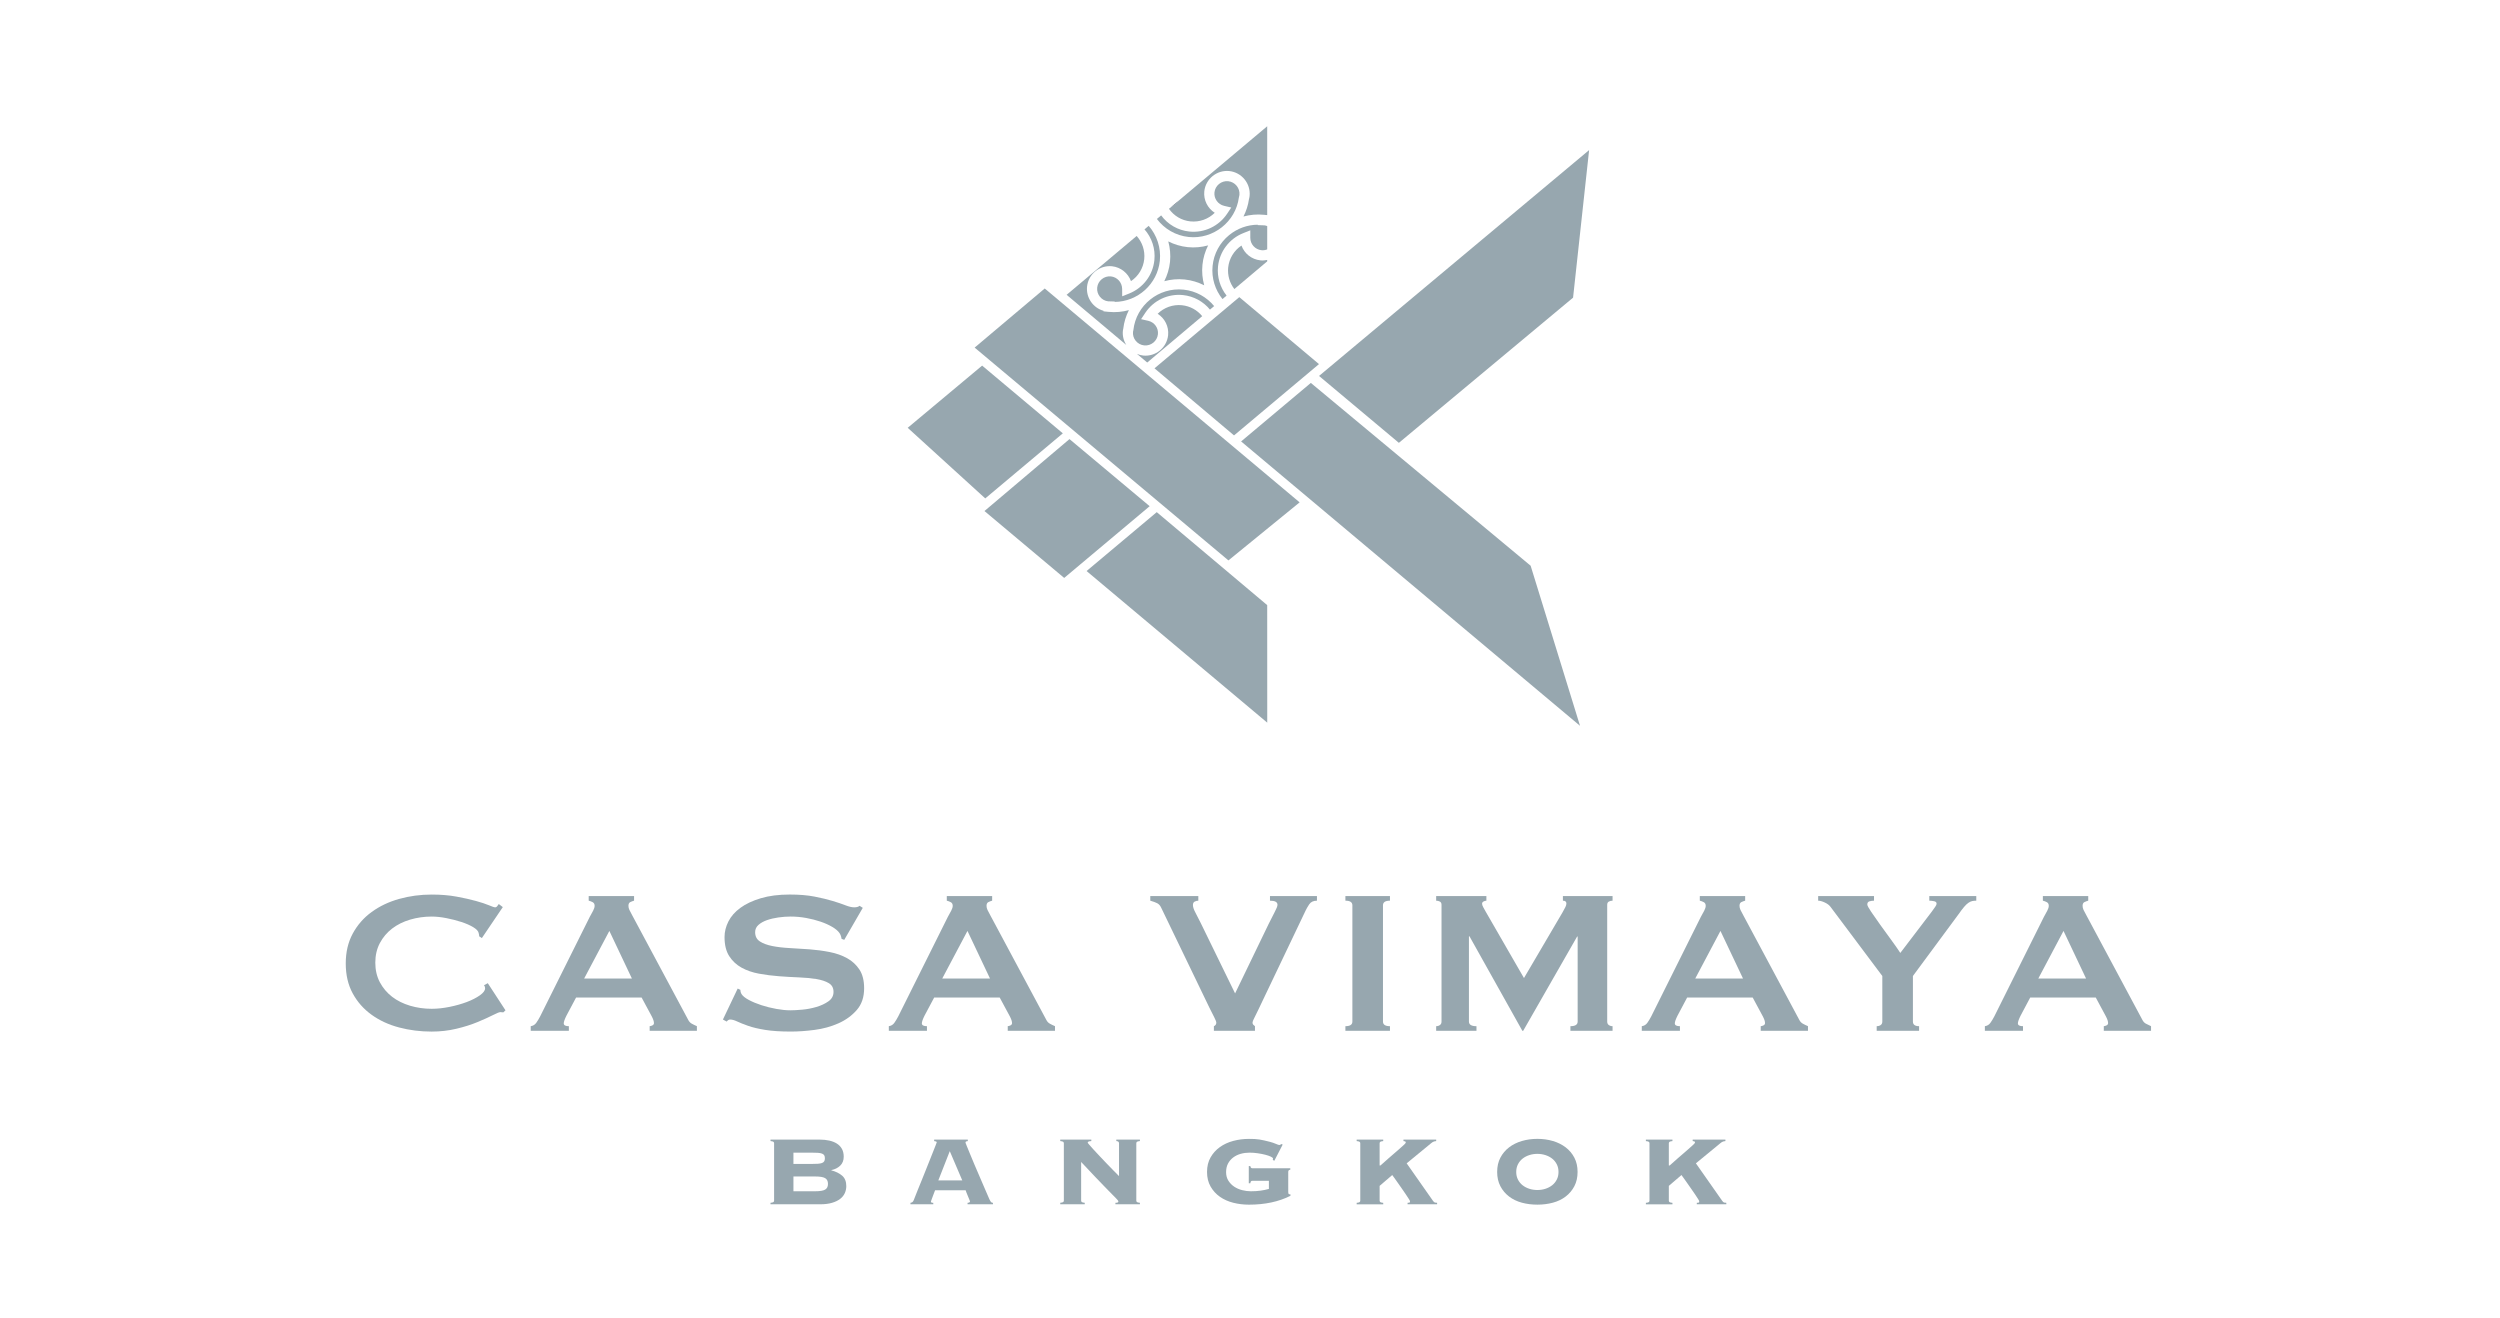 <?xml version="1.0" encoding="utf-8"?>
<!-- Generator: Adobe Illustrator 16.0.0, SVG Export Plug-In . SVG Version: 6.00 Build 0)  -->
<!DOCTYPE svg PUBLIC "-//W3C//DTD SVG 1.1//EN" "http://www.w3.org/Graphics/SVG/1.1/DTD/svg11.dtd">
<svg version="1.1" id="Layer_1" xmlns="http://www.w3.org/2000/svg" xmlns:xlink="http://www.w3.org/1999/xlink" x="0px" y="0px"
	 width="500px" height="263.5px" viewBox="0 0 500 263.5" enable-background="new 0 0 500 263.5" xml:space="preserve">
<g>
	<g>
		<path fill="#97A7AF" d="M100.666,202.473c-0.104,0-0.207-0.007-0.295-0.024c-0.088-0.019-0.188-0.025-0.295-0.025
			c-0.216,0-0.728,0.205-1.527,0.615c-0.807,0.41-1.827,0.871-3.063,1.383c-1.232,0.513-2.641,0.957-4.217,1.332
			c-1.572,0.376-3.219,0.563-4.938,0.563c-2.254,0-4.42-0.273-6.496-0.819s-3.91-1.39-5.501-2.535
			c-1.596-1.144-2.855-2.567-3.786-4.278c-0.934-1.709-1.396-3.703-1.396-5.994c0-2.252,0.462-4.241,1.396-5.969
			c0.931-1.723,2.19-3.166,3.786-4.326c1.591-1.16,3.425-2.031,5.501-2.613c2.076-0.579,4.242-0.87,6.496-0.87
			c1.825,0,3.479,0.137,4.967,0.409c1.485,0.273,2.783,0.563,3.892,0.871c1.109,0.308,1.986,0.599,2.632,0.871
			c0.646,0.273,1.037,0.408,1.183,0.408c0.178,0,0.33-0.084,0.454-0.256c0.127-0.172,0.224-0.307,0.298-0.41l0.806,0.615
			l-4.189,6.197l-0.535-0.355c0-0.104-0.012-0.207-0.027-0.309c-0.02-0.104-0.045-0.223-0.08-0.359
			c-0.071-0.375-0.43-0.758-1.074-1.152c-0.645-0.392-1.44-0.741-2.391-1.049c-0.947-0.309-1.95-0.564-3.005-0.77
			c-1.056-0.204-2.032-0.309-2.927-0.309c-1.504,0-2.943,0.207-4.323,0.615c-1.376,0.41-2.573,1.01-3.595,1.793
			c-1.021,0.785-1.834,1.752-2.443,2.894c-0.607,1.146-0.911,2.452-0.911,3.921c0,1.467,0.304,2.775,0.911,3.92
			c0.609,1.143,1.423,2.107,2.443,2.895c1.021,0.785,2.219,1.381,3.595,1.793c1.38,0.41,2.819,0.615,4.323,0.615
			c1.145,0,2.345-0.131,3.598-0.387c1.252-0.256,2.397-0.58,3.438-0.973c1.036-0.394,1.901-0.838,2.602-1.332
			c0.701-0.495,1.049-0.965,1.049-1.408c0-0.238-0.072-0.445-0.216-0.616l0.753-0.407l3.541,5.43L100.666,202.473z"/>
		<path fill="#97A7AF" d="M106.143,205.238c0.464-0.067,0.834-0.289,1.102-0.664c0.268-0.377,0.525-0.803,0.777-1.281l9.935-19.928
			c0.249-0.443,0.473-0.854,0.671-1.229c0.195-0.376,0.296-0.698,0.296-0.974c0-0.342-0.128-0.581-0.379-0.717
			c-0.252-0.137-0.52-0.239-0.807-0.31v-0.921h9.074v0.921c-0.252,0.069-0.501,0.163-0.751,0.283s-0.375,0.367-0.375,0.742
			c0,0.274,0.062,0.547,0.188,0.817c0.124,0.275,0.313,0.635,0.563,1.076l11.167,20.853c0.181,0.376,0.423,0.647,0.727,0.819
			c0.305,0.17,0.651,0.34,1.046,0.51v0.925h-9.448v-0.925c0.143,0,0.322-0.049,0.537-0.151c0.216-0.103,0.32-0.257,0.32-0.463
			c0-0.339-0.144-0.783-0.429-1.33l-2.041-3.791h-13.099l-1.935,3.638c-0.357,0.717-0.534,1.229-0.534,1.536
			c0,0.377,0.339,0.563,1.021,0.563v0.924h-7.625L106.143,205.238L106.143,205.238z M126.383,195.71l-4.51-9.526l-5.045,9.526
			H126.383z"/>
		<path fill="#97A7AF" d="M147.537,197.71l0.534,0.254c0,0.31,0.072,0.582,0.216,0.822c0.249,0.409,0.742,0.81,1.477,1.202
			s1.575,0.742,2.525,1.051c0.944,0.307,1.938,0.556,2.979,0.743c1.037,0.187,1.967,0.28,2.792,0.28
			c0.606,0,1.396-0.041,2.361-0.127c0.965-0.084,1.914-0.265,2.844-0.539c0.933-0.272,1.739-0.648,2.417-1.127
			c0.682-0.478,1.021-1.108,1.021-1.896s-0.314-1.365-0.941-1.74c-0.627-0.377-1.449-0.649-2.469-0.821
			c-1.021-0.168-2.185-0.28-3.49-0.332c-1.308-0.053-2.641-0.127-4-0.231c-1.359-0.103-2.692-0.271-3.998-0.511
			c-1.307-0.239-2.472-0.641-3.492-1.205c-1.018-0.563-1.844-1.331-2.469-2.305c-0.627-0.974-0.938-2.244-0.938-3.816
			c0-1.061,0.26-2.1,0.777-3.125c0.52-1.023,1.316-1.93,2.389-2.715c1.074-0.785,2.435-1.428,4.08-1.922
			c1.647-0.494,3.578-0.742,5.801-0.742c1.894,0,3.541,0.137,4.938,0.408c1.396,0.274,2.604,0.563,3.625,0.873
			c1.021,0.307,1.879,0.598,2.576,0.871c0.698,0.272,1.28,0.407,1.744,0.407c0.503,0,0.859-0.102,1.073-0.307l0.646,0.409
			l-3.706,6.402l-0.536-0.203c-0.069-0.479-0.215-0.873-0.43-1.18c-0.286-0.408-0.762-0.811-1.424-1.203
			c-0.662-0.392-1.439-0.744-2.334-1.05c-0.896-0.308-1.861-0.555-2.898-0.743c-1.037-0.188-2.078-0.281-3.115-0.281
			c-0.785,0-1.603,0.06-2.44,0.179c-0.842,0.12-1.604,0.301-2.283,0.539c-0.679,0.237-1.244,0.556-1.688,0.946
			c-0.449,0.394-0.673,0.881-0.673,1.461c0,0.819,0.313,1.435,0.939,1.845c0.627,0.407,1.448,0.717,2.47,0.922
			s2.183,0.342,3.489,0.41c1.305,0.067,2.641,0.151,4.001,0.254c1.359,0.104,2.692,0.282,4,0.54
			c1.304,0.255,2.469,0.666,3.489,1.229c1.018,0.563,1.843,1.324,2.47,2.278c0.626,0.957,0.938,2.204,0.938,3.741
			c0,1.775-0.491,3.227-1.478,4.354s-2.209,2.016-3.677,2.664s-3.051,1.084-4.751,1.307c-1.701,0.223-3.282,0.332-4.75,0.332
			c-2.042,0-3.753-0.109-5.129-0.332s-2.524-0.496-3.436-0.818c-0.913-0.324-1.639-0.614-2.177-0.87
			c-0.534-0.258-1.001-0.385-1.396-0.385c-0.252,0-0.482,0.136-0.698,0.409l-0.75-0.409L147.537,197.71z"/>
		<path fill="#97A7AF" d="M177.762,205.238c0.465-0.067,0.834-0.289,1.102-0.664c0.269-0.377,0.525-0.803,0.777-1.281l9.932-19.928
			c0.253-0.443,0.476-0.854,0.671-1.229c0.198-0.376,0.299-0.698,0.299-0.974c0-0.342-0.127-0.581-0.378-0.717
			c-0.252-0.137-0.52-0.239-0.808-0.31v-0.921h9.073v0.921c-0.25,0.069-0.499,0.163-0.75,0.283c-0.25,0.12-0.375,0.367-0.375,0.742
			c0,0.274,0.061,0.547,0.188,0.817c0.124,0.275,0.313,0.635,0.563,1.076l11.169,20.853c0.179,0.376,0.419,0.647,0.726,0.819
			c0.304,0.17,0.65,0.34,1.046,0.51v0.925h-9.449v-0.925c0.144,0,0.323-0.049,0.538-0.151c0.214-0.103,0.32-0.257,0.32-0.463
			c0-0.339-0.145-0.783-0.429-1.33l-2.042-3.791h-13.098l-1.936,3.638c-0.357,0.717-0.533,1.229-0.533,1.536
			c0,0.377,0.339,0.563,1.02,0.563v0.924h-7.625L177.762,205.238L177.762,205.238z M198.003,195.71l-4.511-9.526l-5.046,9.526
			H198.003z"/>
		<path fill="#97A7AF" d="M263.39,180.137c-0.718,0-1.232,0.248-1.557,0.744c-0.322,0.495-0.556,0.895-0.697,1.203l-9.503,19.928
			c-0.322,0.684-0.59,1.23-0.805,1.641c-0.216,0.408-0.323,0.699-0.323,0.871c0,0.17,0.048,0.307,0.135,0.408
			c0.089,0.104,0.207,0.205,0.352,0.308v0.924h-8.216v-0.924c0.322-0.136,0.482-0.375,0.482-0.716c0-0.172-0.133-0.521-0.402-1.051
			c-0.269-0.529-0.6-1.186-0.994-1.973l-9.661-20.031c-0.181-0.375-0.429-0.646-0.75-0.818c-0.323-0.172-0.79-0.34-1.396-0.514
			v-0.921h9.608v0.921c-0.25,0-0.492,0.062-0.726,0.18c-0.233,0.121-0.351,0.351-0.351,0.692c0,0.376,0.15,0.854,0.458,1.435
			c0.303,0.58,0.67,1.299,1.098,2.152l6.875,14.086l6.706-13.883c0.431-0.887,0.834-1.683,1.209-2.382
			c0.376-0.699,0.563-1.185,0.563-1.461c0-0.546-0.502-0.819-1.502-0.819v-0.921h9.396L263.39,180.137L263.39,180.137z"/>
		<path fill="#97A7AF" d="M269.08,205.238c0.93,0,1.396-0.307,1.396-0.922v-23.256c0-0.615-0.467-0.925-1.396-0.925v-0.921h8.912
			v0.921c-0.933,0-1.396,0.31-1.396,0.925v23.256c0,0.615,0.463,0.922,1.396,0.922v0.924h-8.912V205.238z"/>
		<path fill="#97A7AF" d="M287.232,205.238c0.283,0,0.537-0.075,0.75-0.23c0.22-0.152,0.322-0.385,0.322-0.689v-23.361
			c0-0.307-0.104-0.52-0.322-0.641c-0.213-0.118-0.467-0.18-0.75-0.18v-0.921h10.045v0.921c-0.18,0-0.366,0.053-0.563,0.154
			c-0.199,0.104-0.297,0.258-0.297,0.461c0,0.172,0.071,0.395,0.217,0.666c0.143,0.273,0.303,0.563,0.482,0.871l7.678,13.32
			l7.729-13.166c0.252-0.443,0.439-0.795,0.566-1.051c0.123-0.258,0.188-0.486,0.188-0.693c0-0.373-0.231-0.563-0.697-0.563v-0.921
			h9.931v0.921c-0.285,0-0.533,0.062-0.75,0.181c-0.215,0.119-0.322,0.334-0.322,0.64v23.36c0,0.307,0.107,0.539,0.322,0.69
			c0.217,0.155,0.465,0.229,0.75,0.229v0.925h-8.428v-0.925c0.967,0,1.448-0.307,1.448-0.92v-17.008h-0.106l-10.789,18.853h-0.164
			l-10.578-18.903h-0.106v17.059c0,0.615,0.502,0.922,1.506,0.922v0.924h-8.06L287.232,205.238L287.232,205.238z"/>
		<path fill="#97A7AF" d="M328.361,205.238c0.467-0.067,0.834-0.289,1.103-0.664c0.268-0.377,0.526-0.803,0.776-1.281l9.935-19.928
			c0.25-0.443,0.477-0.854,0.672-1.229c0.194-0.375,0.295-0.698,0.295-0.974c0-0.342-0.127-0.581-0.375-0.717
			c-0.252-0.137-0.521-0.239-0.807-0.31v-0.921h9.073v0.921c-0.25,0.069-0.502,0.163-0.754,0.283
			c-0.25,0.12-0.375,0.367-0.375,0.742c0,0.274,0.064,0.547,0.189,0.817c0.125,0.275,0.313,0.635,0.563,1.076l11.164,20.853
			c0.18,0.376,0.422,0.647,0.728,0.819c0.303,0.17,0.653,0.34,1.047,0.51v0.925h-9.451v-0.925c0.145,0,0.322-0.049,0.539-0.151
			c0.215-0.103,0.322-0.257,0.322-0.463c0-0.339-0.144-0.783-0.431-1.33l-2.039-3.791h-13.102l-1.932,3.638
			c-0.357,0.717-0.537,1.229-0.537,1.536c0,0.377,0.34,0.563,1.021,0.563v0.924h-7.627v-0.924H328.361z M348.604,195.71
			l-4.512-9.526l-5.045,9.526H348.604z"/>
		<path fill="#97A7AF" d="M374.803,179.216v0.921c-0.322,0-0.627,0.045-0.914,0.131c-0.287,0.084-0.43,0.297-0.43,0.64
			c0,0.204,0.262,0.688,0.78,1.459c0.517,0.77,1.125,1.639,1.824,2.612c0.697,0.975,1.422,1.974,2.176,2.996
			c0.75,1.025,1.359,1.896,1.824,2.612l6.281-8.245c0.287-0.412,0.518-0.736,0.696-0.975c0.18-0.239,0.271-0.461,0.271-0.668
			c0-0.236-0.172-0.391-0.514-0.459c-0.34-0.068-0.652-0.104-0.939-0.104v-0.921h9.398v0.921c-0.287,0-0.56,0.027-0.808,0.077
			c-0.25,0.053-0.51,0.171-0.778,0.358c-0.271,0.188-0.558,0.461-0.859,0.819c-0.303,0.358-0.67,0.846-1.102,1.459l-9.125,12.348
			v9.119c0,0.613,0.409,0.921,1.233,0.921v0.924h-8.479v-0.924c0.317,0,0.59-0.075,0.805-0.23c0.211-0.151,0.32-0.385,0.32-0.69
			v-9.118l-10.361-13.831c-0.252-0.342-0.635-0.631-1.154-0.871c-0.518-0.238-0.957-0.359-1.315-0.359v-0.921H374.803
			L374.803,179.216z"/>
		<path fill="#97A7AF" d="M396.975,205.238c0.467-0.067,0.832-0.289,1.102-0.664c0.269-0.377,0.529-0.803,0.779-1.281l9.932-19.928
			c0.252-0.443,0.476-0.854,0.672-1.229c0.195-0.376,0.294-0.698,0.294-0.974c0-0.342-0.125-0.581-0.375-0.717
			c-0.25-0.137-0.519-0.239-0.806-0.31v-0.921h9.074v0.921c-0.252,0.069-0.504,0.163-0.75,0.283
			c-0.252,0.12-0.379,0.367-0.379,0.742c0,0.274,0.063,0.547,0.188,0.817c0.127,0.275,0.314,0.635,0.566,1.076l11.166,20.853
			c0.178,0.376,0.42,0.647,0.723,0.819c0.306,0.17,0.654,0.34,1.049,0.51v0.925h-9.45v-0.925c0.143,0,0.321-0.049,0.537-0.151
			c0.217-0.103,0.323-0.257,0.323-0.463c0-0.339-0.145-0.783-0.432-1.33l-2.037-3.791h-13.102l-1.933,3.638
			c-0.358,0.717-0.537,1.229-0.537,1.536c0,0.377,0.339,0.563,1.021,0.563v0.924h-7.625V205.238z M417.215,195.71l-4.511-9.526
			l-5.045,9.526H417.215z"/>
	</g>
	<polygon fill="#97A7AF" points="196.426,73.123 181.539,85.562 197.052,99.683 212.564,86.666 	"/>
	<polygon fill="#97A7AF" points="194.928,69.519 245.684,112.082 259.925,100.472 208.945,57.697 	"/>
	<polygon fill="#97A7AF" points="213.896,87.818 196.892,102.206 212.838,115.587 229.933,101.24 	"/>
	<polygon fill="#97A7AF" points="247.859,59.426 230.899,73.664 246.805,87.083 263.798,72.821 	"/>
	<polygon fill="#97A7AF" points="231.35,102.429 217.314,114.206 253.449,144.531 253.441,121.025 	"/>
	<polygon fill="#97A7AF" points="262.168,76.583 248.223,88.285 316.004,145.162 306.127,113.145 	"/>
	<polygon fill="#97A7AF" points="263.808,75.189 279.775,88.569 314.615,59.528 317.823,30.018 	"/>
	<path fill="#97A7AF" d="M237.541,49.427c-1.396-0.143-2.7-0.549-3.886-1.147c0.354,1.297,0.491,2.674,0.349,4.089
		c-0.146,1.391-0.553,2.69-1.148,3.872c1.293-0.354,2.666-0.488,4.074-0.342c1.407,0.145,2.722,0.556,3.913,1.162
		c-0.364-1.305-0.503-2.691-0.354-4.105c0.138-1.371,0.531-2.677,1.136-3.877C240.324,49.436,238.948,49.574,237.541,49.427z"/>
	<path fill="#97A7AF" d="M230.875,52.049c-0.313,2.987-2.245,5.54-5.049,6.658l-1.386,0.553l-0.012-1.491
		c-0.014-1.28-0.979-2.349-2.245-2.489c-1.363-0.135-2.602,0.868-2.745,2.24c-0.139,1.375,0.866,2.614,2.242,2.754
		c0.056-0.005,0.107-0.008,0.166-0.005l1.095,0.03l-0.011,0.085c4.603-0.042,8.549-3.545,9.038-8.227
		c0.268-2.639-0.612-5.135-2.231-6.99l-0.839,0.704C230.375,47.544,231.115,49.767,230.875,52.049z"/>
	<path fill="#97A7AF" d="M236.717,57.93c-4.987-0.519-9.49,3.11-10.043,8.086l-0.049,0.242c-0.006,0.028-0.015,0.053-0.021,0.082
		c-0.071,0.654,0.116,1.295,0.529,1.812c0.426,0.528,1.029,0.858,1.705,0.928c1.37,0.138,2.604-0.867,2.749-2.241
		c0.128-1.244-0.702-2.397-1.932-2.676l-1.438-0.327l0.813-1.232c1.669-2.526,4.571-3.9,7.574-3.589
		c2.15,0.224,4.063,1.293,5.389,2.908l0.837-0.705C241.352,59.425,239.204,58.185,236.717,57.93z"/>
	<path fill="#97A7AF" d="M236.395,61.045c-1.82-0.188-3.594,0.453-4.866,1.716c1.421,0.896,2.271,2.541,2.094,4.29
		c-0.269,2.494-2.502,4.314-4.991,4.059c-0.438-0.046-0.849-0.171-1.243-0.332l2.055,1.727l11.824-9.968l-0.826,0.695
		C239.451,62.016,238.012,61.215,236.395,61.045z"/>
	<path fill="#97A7AF" d="M252.081,52.071c-1.773-0.188-3.214-1.372-3.789-2.961c-1.481,0.986-2.464,2.581-2.657,4.387
		c-0.158,1.572,0.302,3.107,1.236,4.314l-0.396,0.333l6.965-5.871v-0.284C252.998,52.078,252.543,52.121,252.081,52.071z"/>
	<path fill="#97A7AF" d="M235.402,40.409l0.361-0.303c-0.41,0.54-0.936,0.984-1.544,1.297l-1.695,1.424l1.268-1.064
		c0.989,1.403,2.529,2.334,4.278,2.513c1.825,0.19,3.605-0.454,4.877-1.716c-1.416-0.907-2.267-2.551-2.089-4.292
		c0.269-2.485,2.505-4.305,4.989-4.059h0.009c2.494,0.269,4.313,2.512,4.062,5.001c-0.026,0.244-0.081,0.46-0.125,0.63
		c-0.173,1.237-0.561,2.397-1.102,3.462c1.313-0.358,2.692-0.485,4.088-0.344l0.662,0.066V25.252L235.402,40.409z"/>
	<path fill="#97A7AF" d="M224.579,66.116c0.011-0.11,0.035-0.225,0.063-0.336l0.012-0.044c0.154-1.331,0.553-2.575,1.123-3.71
		c-1.29,0.353-2.66,0.489-4.068,0.346l-1.011-0.103l0.009-0.108c-2.088-0.59-3.521-2.615-3.297-4.847
		c0.266-2.49,2.5-4.309,4.987-4.065c1.771,0.195,3.215,1.384,3.799,2.974c1.478-0.984,2.46-2.581,2.65-4.385
		c0.178-1.72-0.389-3.393-1.514-4.646l0.535-0.45l-14.545,12.221l13.14,11.04l-1.204-1.012
		C224.715,68.131,224.466,67.134,224.579,66.116z"/>
	<path fill="#97A7AF" d="M252.631,45.061l-1.091-0.04l0.009-0.078c-2.074,0.016-4.064,0.732-5.703,2.064
		c-0.006,0.002-0.008,0.005-0.014,0.011c-1.894,1.545-3.066,3.726-3.312,6.144c-0.258,2.466,0.519,4.83,1.975,6.652l-0.021,0.017
		l0.843-0.71c-1.286-1.625-1.93-3.699-1.713-5.833c0.314-2.996,2.251-5.549,5.062-6.667l1.393-0.556v1.502
		c0.005,1.273,0.965,2.339,2.238,2.476c0.394,0.042,0.782-0.023,1.145-0.165v-4.661c-0.194-0.075-0.396-0.133-0.609-0.156
		C252.738,45.063,252.685,45.063,252.631,45.061z"/>
	<path fill="#97A7AF" d="M231.378,43.792c1.479,1.967,3.738,3.336,6.37,3.607c4.886,0.509,9.383-3.032,10.027-7.894l0.029-0.128
		c0.031-0.127,0.069-0.25,0.081-0.38c0.143-1.368-0.867-2.606-2.245-2.757c-1.37-0.134-2.604,0.87-2.751,2.241
		c-0.125,1.242,0.704,2.397,1.928,2.687l1.435,0.337l-0.814,1.222c-1.674,2.52-4.577,3.893-7.578,3.58
		c-2.28-0.234-4.307-1.426-5.633-3.229l-2.441,2.053l0.037-0.032L231.378,43.792z"/>
	<path fill="#5F6F7F" d="M235.764,40.106l-0.361,0.303l-1.184,0.995c0,0,0,0,0.001-0.001
		C234.828,41.09,235.354,40.646,235.764,40.106z"/>
	<g>
		<g>
			<path fill="#97A7AF" d="M154.82,228.658c0-0.115-0.037-0.209-0.114-0.283s-0.279-0.127-0.605-0.159v-0.296h9.82
				c0.705,0,1.35,0.066,1.934,0.197s1.092,0.332,1.521,0.603c0.429,0.271,0.764,0.623,1.006,1.058c0.24,0.436,0.36,0.955,0.36,1.563
				c0,0.737-0.232,1.332-0.696,1.783s-1.058,0.75-1.778,0.896v0.051c0.876,0.229,1.594,0.582,2.152,1.058
				c0.558,0.478,0.837,1.172,0.837,2.091c0,0.492-0.099,0.961-0.296,1.402s-0.507,0.828-0.928,1.154
				c-0.422,0.328-0.963,0.592-1.624,0.787c-0.662,0.197-1.448,0.295-2.359,0.295H154.1v-0.295c0.326-0.031,0.528-0.086,0.605-0.158
				c0.076-0.074,0.114-0.17,0.114-0.283V228.658z M162.193,232.791c0.552,0,1.006-0.014,1.366-0.037
				c0.36-0.025,0.646-0.078,0.852-0.16c0.207-0.082,0.352-0.197,0.438-0.344c0.086-0.148,0.129-0.346,0.129-0.592
				c0-0.245-0.043-0.442-0.129-0.59c-0.087-0.147-0.23-0.262-0.438-0.344c-0.206-0.082-0.49-0.137-0.852-0.16
				c-0.361-0.024-0.814-0.037-1.366-0.037h-3.506v2.264H162.193z M163.07,238.251c0.929,0,1.58-0.11,1.959-0.333
				c0.379-0.221,0.566-0.602,0.566-1.143c0-0.543-0.188-0.924-0.566-1.146c-0.379-0.221-1.03-0.332-1.959-0.332h-4.383v2.952
				L163.07,238.251L163.07,238.251z"/>
			<path fill="#97A7AF" d="M186.191,240.316c0,0.082,0.03,0.145,0.091,0.186s0.186,0.061,0.374,0.061v0.295h-4.563v-0.295
				c0.188-0.031,0.326-0.086,0.412-0.158c0.086-0.074,0.171-0.211,0.258-0.406c0.034-0.081,0.119-0.305,0.258-0.663
				c0.137-0.36,0.318-0.815,0.541-1.366c0.224-0.549,0.474-1.158,0.748-1.832c0.273-0.673,0.549-1.355,0.824-2.054
				s0.545-1.378,0.813-2.042c0.267-0.664,0.502-1.258,0.709-1.783c0.206-0.523,0.373-0.949,0.503-1.277
				c0.129-0.328,0.192-0.502,0.192-0.519c0-0.082-0.056-0.139-0.167-0.172c-0.112-0.033-0.229-0.058-0.349-0.073v-0.296h6.729v0.296
				c-0.138,0.018-0.25,0.04-0.336,0.073s-0.129,0.115-0.129,0.246c0,0.032,0.082,0.246,0.246,0.64
				c0.162,0.395,0.373,0.905,0.631,1.537c0.258,0.633,0.555,1.346,0.89,2.141c0.336,0.795,0.684,1.606,1.045,2.436
				c0.36,0.829,0.709,1.635,1.043,2.423c0.336,0.786,0.641,1.492,0.916,2.115c0.137,0.295,0.254,0.491,0.348,0.59
				c0.095,0.099,0.22,0.147,0.374,0.147v0.295h-5.078v-0.295c0.326-0.017,0.489-0.114,0.489-0.295c0-0.017-0.043-0.127-0.129-0.332
				s-0.181-0.435-0.283-0.688c-0.104-0.255-0.202-0.496-0.297-0.726s-0.15-0.385-0.167-0.469h-6.109
				c-0.172,0.442-0.31,0.805-0.412,1.084c-0.104,0.277-0.185,0.5-0.245,0.663c-0.06,0.164-0.104,0.282-0.129,0.356
				C186.205,240.23,186.191,240.284,186.191,240.316z M192.456,236.086l-2.501-5.854l-2.294,5.854H192.456z"/>
			<path fill="#97A7AF" d="M212.769,228.658c0-0.115-0.038-0.209-0.116-0.283c-0.076-0.074-0.278-0.127-0.604-0.159v-0.296h6.213
				v0.296c-0.293,0.017-0.486,0.054-0.58,0.11c-0.096,0.058-0.143,0.127-0.143,0.209c0,0.033,0.11,0.181,0.335,0.443
				c0.224,0.262,0.517,0.59,0.877,0.982c0.359,0.393,0.769,0.832,1.224,1.314c0.455,0.484,0.916,0.969,1.38,1.451
				c0.464,0.484,0.911,0.943,1.341,1.379c0.43,0.435,0.8,0.808,1.107,1.117v-6.565c0-0.279-0.18-0.427-0.541-0.442v-0.296h4.717
				v0.296c-0.327,0.032-0.527,0.085-0.604,0.159s-0.115,0.168-0.115,0.283v11.462c0,0.113,0.038,0.209,0.115,0.283
				c0.077,0.072,0.277,0.127,0.604,0.158v0.295h-4.896v-0.295c0.24,0,0.398-0.022,0.478-0.074c0.076-0.049,0.115-0.112,0.115-0.194
				c0-0.051-0.025-0.11-0.077-0.187c-0.052-0.072-0.163-0.199-0.335-0.381c-0.172-0.18-0.426-0.438-0.761-0.774
				s-0.777-0.787-1.327-1.353c-0.551-0.565-1.229-1.271-2.037-2.115c-0.807-0.846-1.777-1.873-2.912-3.088v7.725
				c0,0.113,0.039,0.209,0.115,0.283c0.078,0.072,0.279,0.127,0.605,0.158v0.295h-4.896v-0.295c0.326-0.031,0.528-0.086,0.604-0.158
				c0.078-0.074,0.116-0.17,0.116-0.283L212.769,228.658L212.769,228.658z"/>
			<path fill="#97A7AF" d="M250.455,236.16c-0.14,0-0.232,0.045-0.284,0.135c-0.052,0.091-0.085,0.209-0.104,0.357h-0.31v-3.443
				h0.31c0.034,0.295,0.164,0.441,0.389,0.441h7.604v0.295c-0.272,0.018-0.411,0.156-0.411,0.42v4.082
				c0,0.115,0.018,0.213,0.051,0.295c0.035,0.083,0.12,0.123,0.259,0.123h0.13v0.296c-2.337,1.181-5.105,1.771-8.301,1.771
				c-1.084,0-2.129-0.127-3.135-0.381c-1.005-0.254-1.895-0.652-2.667-1.193s-1.396-1.225-1.869-2.053
				c-0.473-0.828-0.709-1.8-0.709-2.916c0-1.113,0.236-2.086,0.709-2.914c0.474-0.828,1.097-1.517,1.869-2.065
				c0.772-0.55,1.662-0.959,2.667-1.229c1.006-0.271,2.051-0.404,3.135-0.404c0.428,0,0.807,0.008,1.133,0.022
				c0.326,0.017,0.645,0.05,0.954,0.099c0.309,0.051,0.628,0.11,0.954,0.186c0.324,0.074,0.713,0.168,1.159,0.283
				c0.431,0.113,0.824,0.25,1.187,0.404c0.361,0.156,0.594,0.233,0.696,0.233c0.138,0,0.259-0.063,0.36-0.196l0.31,0.1l-1.676,3.246
				l-0.31-0.172c0.033-0.099,0.051-0.188,0.051-0.271c0-0.113-0.146-0.241-0.438-0.382c-0.293-0.14-0.662-0.267-1.109-0.381
				s-0.949-0.214-1.509-0.296c-0.558-0.082-1.104-0.123-1.636-0.123c-0.62,0-1.208,0.078-1.768,0.234
				c-0.557,0.156-1.057,0.397-1.495,0.725c-0.438,0.328-0.785,0.734-1.044,1.219c-0.258,0.484-0.387,1.063-0.387,1.734
				c0,0.654,0.156,1.226,0.465,1.709c0.31,0.482,0.701,0.882,1.173,1.192c0.473,0.312,1.001,0.541,1.585,0.688
				c0.585,0.147,1.16,0.222,1.729,0.222c0.722,0,1.37-0.041,1.946-0.124c0.573-0.081,1.129-0.195,1.662-0.344v-1.623H250.455z"/>
			<path fill="#97A7AF" d="M281.516,240.563c0.156,0,0.275-0.012,0.361-0.037c0.086-0.022,0.129-0.117,0.129-0.282
				c0-0.05-0.078-0.195-0.232-0.441c-0.153-0.245-0.352-0.549-0.594-0.909c-0.24-0.361-0.506-0.746-0.797-1.156
				c-0.293-0.41-0.568-0.803-0.826-1.182c-0.258-0.377-0.49-0.705-0.695-0.982c-0.207-0.279-0.344-0.469-0.414-0.566l-2.522,2.164
				v2.952c0,0.114,0.037,0.209,0.113,0.283c0.078,0.073,0.28,0.127,0.606,0.159v0.295h-5.311v-0.295
				c0.326-0.032,0.528-0.086,0.604-0.159c0.078-0.074,0.117-0.169,0.117-0.283V228.66c0-0.115-0.039-0.209-0.117-0.283
				c-0.076-0.074-0.278-0.127-0.604-0.159v-0.296h5.311v0.296c-0.326,0.032-0.528,0.085-0.606,0.159
				c-0.076,0.074-0.113,0.168-0.113,0.283v4.428h0.18c0.517-0.477,1.068-0.968,1.662-1.477c0.594-0.508,1.139-0.979,1.637-1.414
				c0.498-0.434,0.916-0.803,1.25-1.106c0.336-0.304,0.502-0.487,0.502-0.554c0-0.148-0.043-0.234-0.129-0.258
				c-0.086-0.025-0.196-0.045-0.334-0.063v-0.296h6.547v0.296c-0.172,0.018-0.313,0.04-0.424,0.073
				c-0.112,0.033-0.217,0.082-0.311,0.147c-0.094,0.064-0.197,0.144-0.31,0.232c-0.112,0.091-0.246,0.201-0.399,0.332l-4.461,3.665
				l5.26,7.503c0.139,0.196,0.268,0.311,0.387,0.344c0.121,0.033,0.267,0.049,0.439,0.049v0.295h-5.904L281.516,240.563
				L281.516,240.563z"/>
			<path fill="#97A7AF" d="M307.475,227.773c1.1,0,2.135,0.143,3.104,0.43c0.971,0.287,1.82,0.709,2.554,1.267
				c0.729,0.558,1.311,1.247,1.739,2.066s0.644,1.771,0.644,2.853s-0.215,2.034-0.644,2.854c-0.43,0.819-1.012,1.509-1.739,2.065
				c-0.732,0.558-1.582,0.969-2.554,1.23c-0.971,0.262-2.006,0.393-3.104,0.393s-2.137-0.131-3.107-0.393
				c-0.971-0.264-1.821-0.674-2.551-1.23c-0.729-0.558-1.311-1.246-1.74-2.065s-0.645-1.771-0.645-2.854
				c0-1.082,0.215-2.033,0.645-2.853c0.431-0.82,1.011-1.509,1.74-2.066s1.58-0.979,2.551-1.267
				C305.339,227.915,306.375,227.773,307.475,227.773z M307.475,230.773c-0.568,0-1.105,0.082-1.611,0.246
				c-0.508,0.164-0.955,0.396-1.34,0.7c-0.389,0.304-0.697,0.681-0.93,1.132c-0.233,0.45-0.349,0.963-0.349,1.537
				c0,0.573,0.115,1.086,0.349,1.537c0.232,0.451,0.541,0.828,0.93,1.131c0.385,0.305,0.832,0.537,1.34,0.701
				c0.506,0.164,1.043,0.246,1.611,0.246c0.566,0,1.104-0.082,1.611-0.246c0.506-0.164,0.952-0.396,1.34-0.701
				c0.387-0.303,0.694-0.68,0.928-1.131s0.348-0.964,0.348-1.537c0-0.574-0.114-1.087-0.348-1.537
				c-0.233-0.451-0.541-0.828-0.928-1.132c-0.388-0.304-0.834-0.536-1.34-0.7C308.577,230.855,308.04,230.773,307.475,230.773z"/>
			<path fill="#97A7AF" d="M339.359,240.563c0.154,0,0.275-0.012,0.361-0.037c0.086-0.022,0.129-0.117,0.129-0.282
				c0-0.05-0.076-0.195-0.232-0.441c-0.153-0.245-0.352-0.549-0.592-0.909c-0.24-0.361-0.508-0.746-0.799-1.156
				c-0.293-0.41-0.568-0.803-0.826-1.182c-0.258-0.377-0.49-0.705-0.695-0.982c-0.207-0.279-0.344-0.469-0.411-0.566l-2.527,2.164
				v2.952c0,0.114,0.039,0.209,0.117,0.283c0.076,0.073,0.278,0.127,0.604,0.159v0.295h-5.311v-0.295
				c0.326-0.032,0.528-0.086,0.606-0.159c0.076-0.074,0.113-0.169,0.113-0.283V228.66c0-0.115-0.037-0.209-0.113-0.283
				c-0.078-0.074-0.28-0.127-0.606-0.159v-0.296h5.311v0.296c-0.326,0.032-0.528,0.085-0.604,0.159
				c-0.078,0.074-0.117,0.168-0.117,0.283v4.428h0.182c0.517-0.477,1.07-0.968,1.662-1.477c0.594-0.508,1.139-0.979,1.637-1.414
				c0.498-0.434,0.916-0.803,1.25-1.106c0.336-0.304,0.504-0.487,0.504-0.554c0-0.148-0.045-0.234-0.129-0.258
				c-0.086-0.025-0.198-0.045-0.336-0.063v-0.296h6.547v0.296c-0.172,0.018-0.313,0.04-0.424,0.073
				c-0.112,0.033-0.215,0.082-0.311,0.147c-0.096,0.064-0.197,0.144-0.31,0.232c-0.11,0.091-0.245,0.201-0.399,0.332l-4.459,3.665
				l5.26,7.503c0.137,0.196,0.264,0.311,0.385,0.344c0.119,0.033,0.267,0.049,0.439,0.049v0.295h-5.904L339.359,240.563
				L339.359,240.563z"/>
		</g>
	</g>
</g>
</svg>
